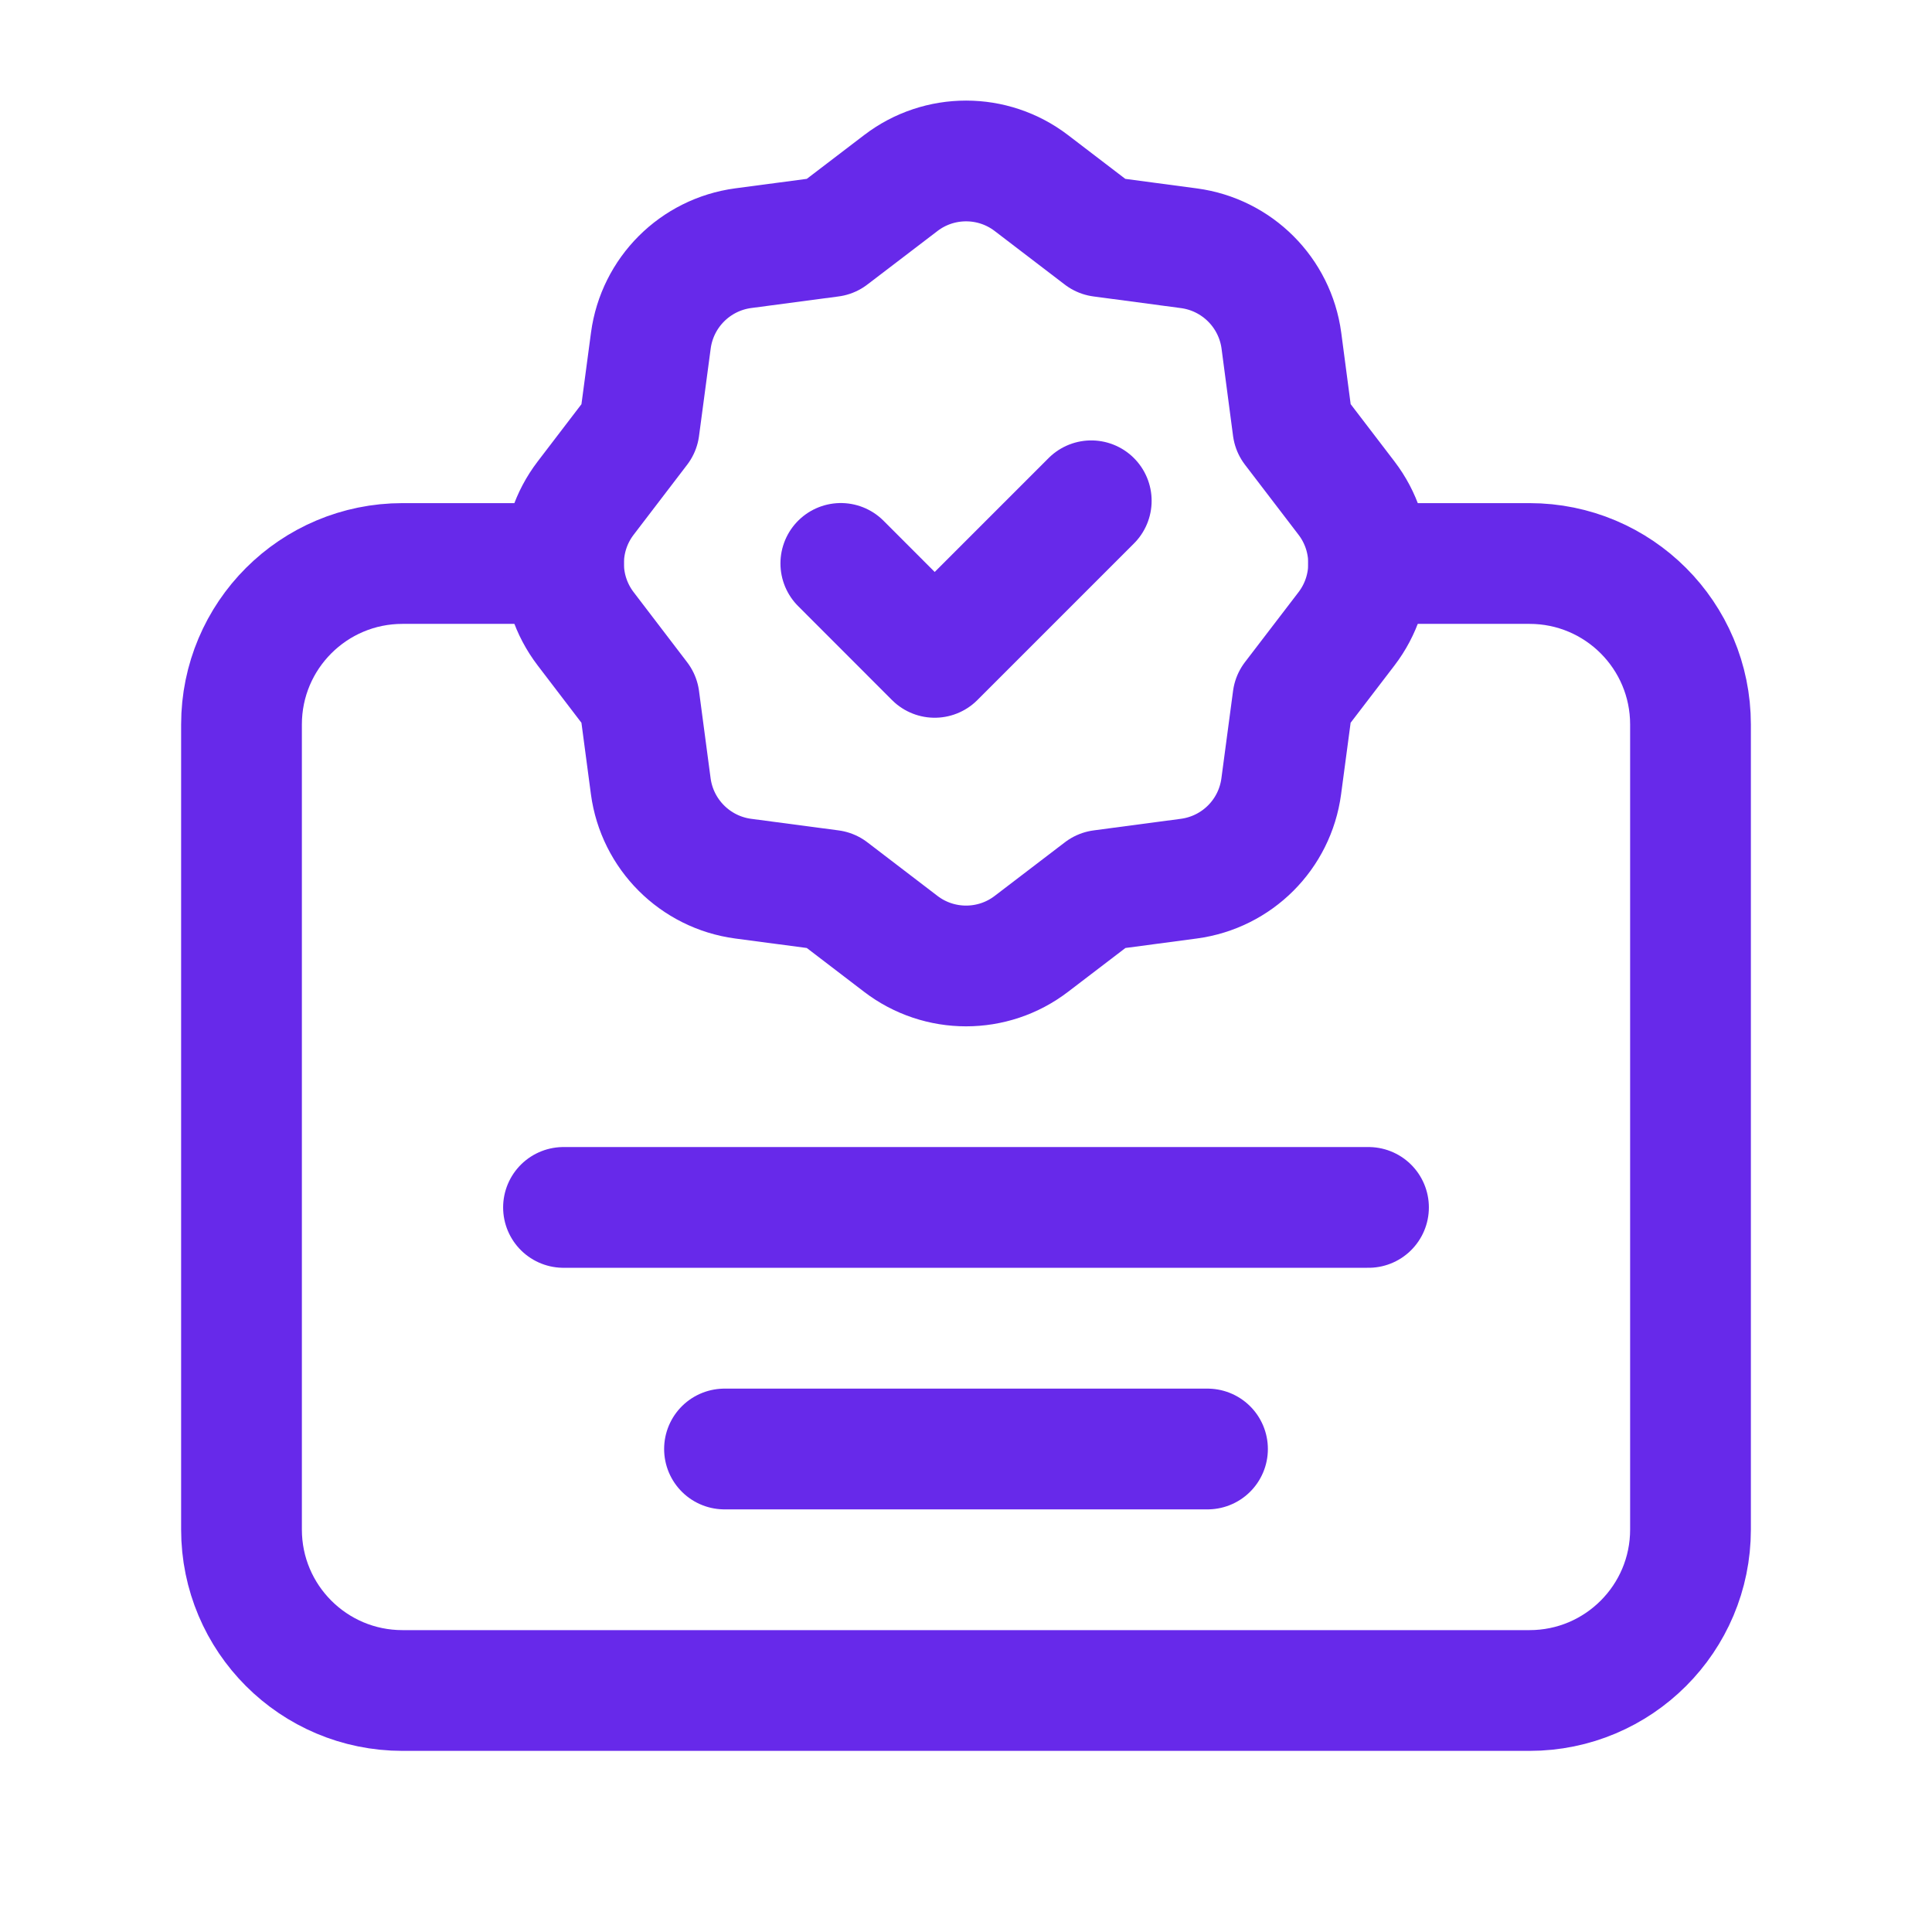 <svg width="24" height="24" viewBox="0 0 24 24" fill="none" xmlns="http://www.w3.org/2000/svg">
<path d="M17 7H19C20.105 7 21 7.895 21 9V19C21 20.105 20.105 21 19 21H5C3.895 21 3 20.105 3 19V9C3 7.895 3.895 7 5 7H7" stroke="#6729EA" stroke-width="1.5" stroke-linecap="round" stroke-linejoin="round"/>
<path fill-rule="evenodd" clip-rule="evenodd" d="M8.084 9.767L7.94 8.682L7.275 7.811C6.909 7.332 6.909 6.667 7.275 6.188L7.94 5.318L8.085 4.231C8.165 3.633 8.635 3.163 9.233 3.083L10.319 2.939L11.19 2.274C11.668 1.908 12.334 1.908 12.812 2.274L13.682 2.939L14.77 3.084C15.367 3.164 15.838 3.634 15.918 4.232L16.061 5.317L16.727 6.188C17.093 6.667 17.093 7.332 16.727 7.811L16.061 8.681L15.916 9.768C15.836 10.366 15.367 10.835 14.768 10.915L13.684 11.059L12.812 11.725C12.334 12.091 11.668 12.091 11.19 11.725L10.319 11.059L9.232 10.915C8.634 10.835 8.164 10.364 8.084 9.767Z" stroke="#6729EA" stroke-width="1.5" stroke-linecap="round" stroke-linejoin="round"/>
<path d="M13.556 6.221L11.611 8.166L10.445 6.999" stroke="#6729EA" stroke-width="1.5" stroke-linecap="round" stroke-linejoin="round"/>
<path d="M7 14.999H17" stroke="#6729EA" stroke-width="1.5" stroke-linecap="round" stroke-linejoin="round"/>
<path d="M9 18H15" stroke="#6729EA" stroke-width="1.5" stroke-linecap="round" stroke-linejoin="round"/>
</svg>
